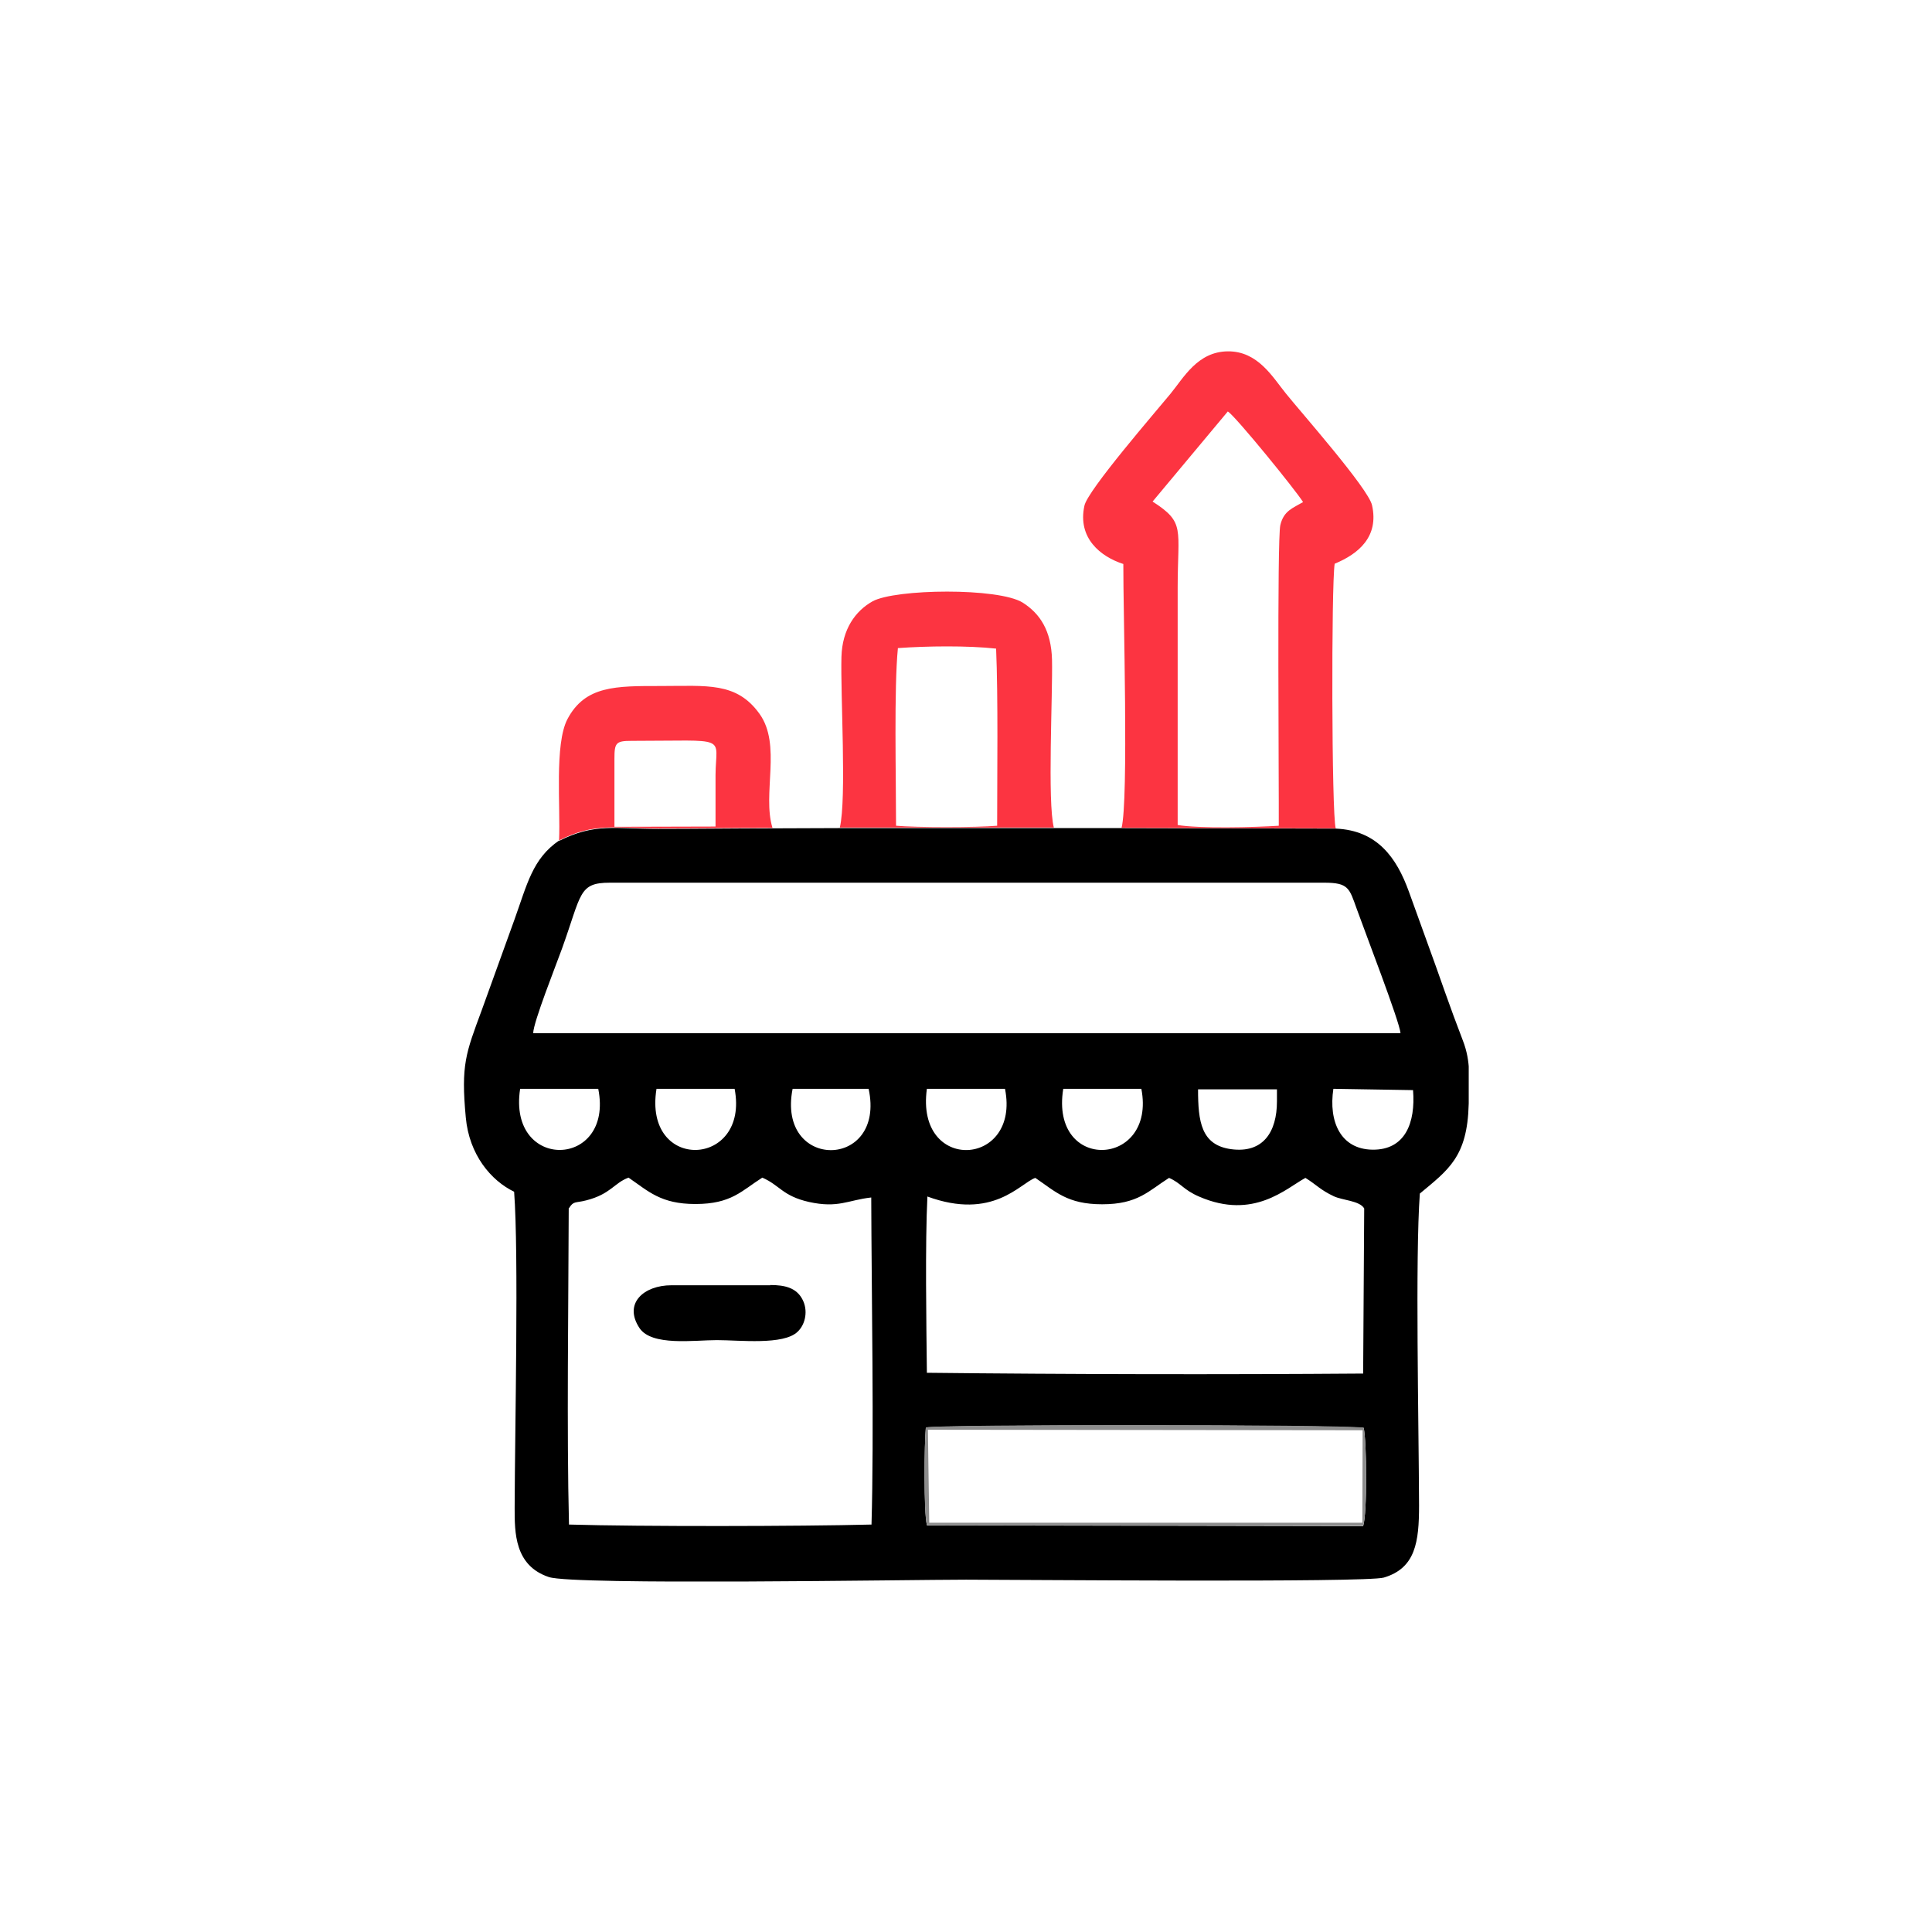 <svg width="256" height="256" viewBox="0 0 256 256" fill="none" xmlns="http://www.w3.org/2000/svg">
<g clip-path="url(#clip0_1149_66109)">
<path fill-rule="evenodd" clip-rule="evenodd" d="M122.817 202.08C122.402 200.384 122.471 191.211 122.679 189.169C124.375 188.753 177.336 188.788 180.694 189.203C181.109 191.038 181.179 200.488 180.625 202.219L122.817 202.115V202.08ZM75.394 160.092C76.017 159.088 76.225 159.434 77.679 159.054C80.933 158.223 81.383 156.734 83.286 156.042C85.917 157.842 87.544 159.538 92.148 159.538C96.925 159.538 98.275 157.773 101.009 156.042C103.329 157.046 103.675 158.465 107.171 159.261C111.083 160.127 112.329 159.019 115.444 158.673C115.479 171.238 115.825 190 115.479 202.011C105.925 202.253 84.879 202.288 75.394 202.011C75.083 189.619 75.325 172.865 75.359 160.092H75.394ZM122.852 158.534C131.609 161.754 135.175 156.769 137.183 156.077C139.848 157.877 141.406 159.573 146.044 159.573C150.786 159.573 152.171 157.807 154.906 156.077C156.498 156.769 156.809 157.669 158.921 158.569C166.121 161.684 170.413 157.461 172.975 156.077C174.429 156.977 174.948 157.669 176.713 158.5C177.856 159.054 180.175 159.088 180.763 160.127L180.625 182.003C162.036 182.142 141.44 182.107 122.817 181.9C122.748 175.496 122.575 164.73 122.886 158.569L122.852 158.534ZM169.202 145.934C169.202 149.95 167.402 152.857 163.109 152.269C159.163 151.715 158.748 148.634 158.748 144.342H169.202V145.969V145.934ZM115.098 144.273C117.417 155.038 102.879 155.177 105.025 144.273H115.098ZM133.167 144.273C135.244 154.692 121.259 155.488 122.817 144.273H133.167ZM97.34 144.273C99.348 154.761 85.19 155.384 86.99 144.273H97.34ZM79.271 144.273C81.383 154.865 67.225 155.28 68.921 144.273H79.271ZM151.236 144.273C153.244 154.727 139.086 155.419 140.886 144.273H151.236ZM187.236 144.446C187.582 148.773 186.198 152.407 181.836 152.338C177.648 152.269 176.021 148.634 176.679 144.273L187.202 144.446H187.236ZM70.652 136.9C70.652 135.48 73.767 127.657 74.46 125.719C77.09 118.415 76.64 116.961 80.829 116.961H175.467C178.686 116.961 178.79 117.688 179.759 120.388C180.832 123.4 185.471 135.411 185.575 136.9H70.652ZM74.113 111.354C70.548 113.777 69.856 117.169 68.159 121.877C66.706 125.892 65.287 129.838 63.833 133.854C61.721 139.565 61.063 141.088 61.721 148.08C62.171 152.996 65.044 156.423 68.125 157.911C68.748 166.254 68.229 188.996 68.194 199.796C68.194 203.05 68.159 207.446 72.729 208.969C76.052 210.077 120.567 209.315 128.009 209.315C134.552 209.315 180.971 209.73 183.359 209.038C187.582 207.792 188.032 204.296 188.032 199.484C187.998 188.719 187.513 166.634 188.136 158.154C191.909 155.004 194.436 153.307 194.609 146.315C194.679 143.061 194.921 140.673 193.848 137.904C192.982 135.654 192.221 133.577 191.459 131.43C189.902 126.965 188.275 122.604 186.682 118.138C185.056 113.638 182.494 110.038 177.025 109.796L148.571 109.727H139.675H111.325L102.359 109.761C97.306 109.761 92.252 109.831 87.198 109.831C81.486 109.831 78.821 109.034 74.079 111.423L74.113 111.354Z" fill="black"/>
<path fill-rule="evenodd" clip-rule="evenodd" d="M162.694 54.517C163.767 55.209 171.728 65.005 172.663 66.528C171.313 67.324 170.101 67.67 169.651 69.574C169.201 71.409 169.478 104.363 169.444 109.416C166.467 109.624 158.609 109.797 156.047 109.313V77.882C156.047 69.99 157.086 69.263 152.724 66.459L162.694 54.517ZM148.536 109.693L176.99 109.763C176.436 107.893 176.401 77.466 176.851 74.697C180.036 73.382 182.736 71.097 181.801 66.943C181.317 64.728 172.317 54.551 170.378 52.128C168.613 49.947 166.674 46.52 162.694 46.555C158.678 46.59 156.844 50.051 155.078 52.197C153.174 54.517 144.105 64.97 143.69 67.013C142.755 71.305 145.836 73.763 148.847 74.732C148.813 80.582 149.574 106.093 148.605 109.728L148.536 109.693Z" fill="#FC3441"/>
<path fill-rule="evenodd" clip-rule="evenodd" d="M118.974 85.876C122.816 85.599 128.181 85.53 131.989 85.945C132.266 92.349 132.127 102.665 132.127 109.415C129.566 109.657 121.258 109.657 118.731 109.415C118.731 102.907 118.454 91.207 118.974 85.911V85.876ZM111.289 109.657H139.639C138.774 106.299 139.501 92.038 139.397 87.399C139.293 83.557 137.804 81.307 135.52 79.853C132.301 77.845 118.628 78.019 115.616 79.68C113.331 80.961 111.601 83.384 111.497 87.019C111.358 92.107 112.189 105.745 111.289 109.622V109.657Z" fill="#FC3441"/>
<path fill-rule="evenodd" clip-rule="evenodd" d="M81.416 100.557C81.416 98.445 81.589 98.168 83.666 98.168C96.785 98.168 94.846 97.372 94.812 102.703C94.812 104.987 94.812 107.237 94.812 109.522L81.416 109.557V100.591V100.557ZM74.077 111.357C78.785 108.968 81.485 109.764 87.196 109.764C92.25 109.764 97.304 109.695 102.358 109.695C100.973 105.195 103.604 98.687 100.627 94.568C97.581 90.345 93.704 90.899 87.543 90.899C81.623 90.899 77.539 90.83 75.185 95.295C73.454 98.618 74.285 106.891 74.077 111.357Z" fill="#FC3441"/>
<path fill-rule="evenodd" clip-rule="evenodd" d="M102.083 170.304H88.963C85.329 170.304 82.559 172.693 84.74 175.981C86.367 178.404 91.975 177.573 94.987 177.573C98.033 177.573 103.813 178.266 105.683 176.466C106.756 175.462 107.102 173.593 106.306 172.139C105.51 170.65 104.021 170.27 102.048 170.27L102.083 170.304Z" fill="black"/>
<path fill-rule="evenodd" clip-rule="evenodd" d="M122.954 189.447L180.554 189.516L180.52 201.77H123.128L122.954 189.482V189.447ZM122.816 202.082L180.624 202.185C181.177 200.489 181.108 191.039 180.693 189.17C177.335 188.72 124.374 188.72 122.678 189.135C122.47 191.178 122.366 200.351 122.816 202.047V202.082Z" fill="#8D8D8D"/>
</g>
<defs>
<clipPath id="clip0_1149_66109">
<rect width="133.207" height="163.038" fill="white" transform="translate(61.406 46.52)"/>
</clipPath>
</defs>
</svg>
